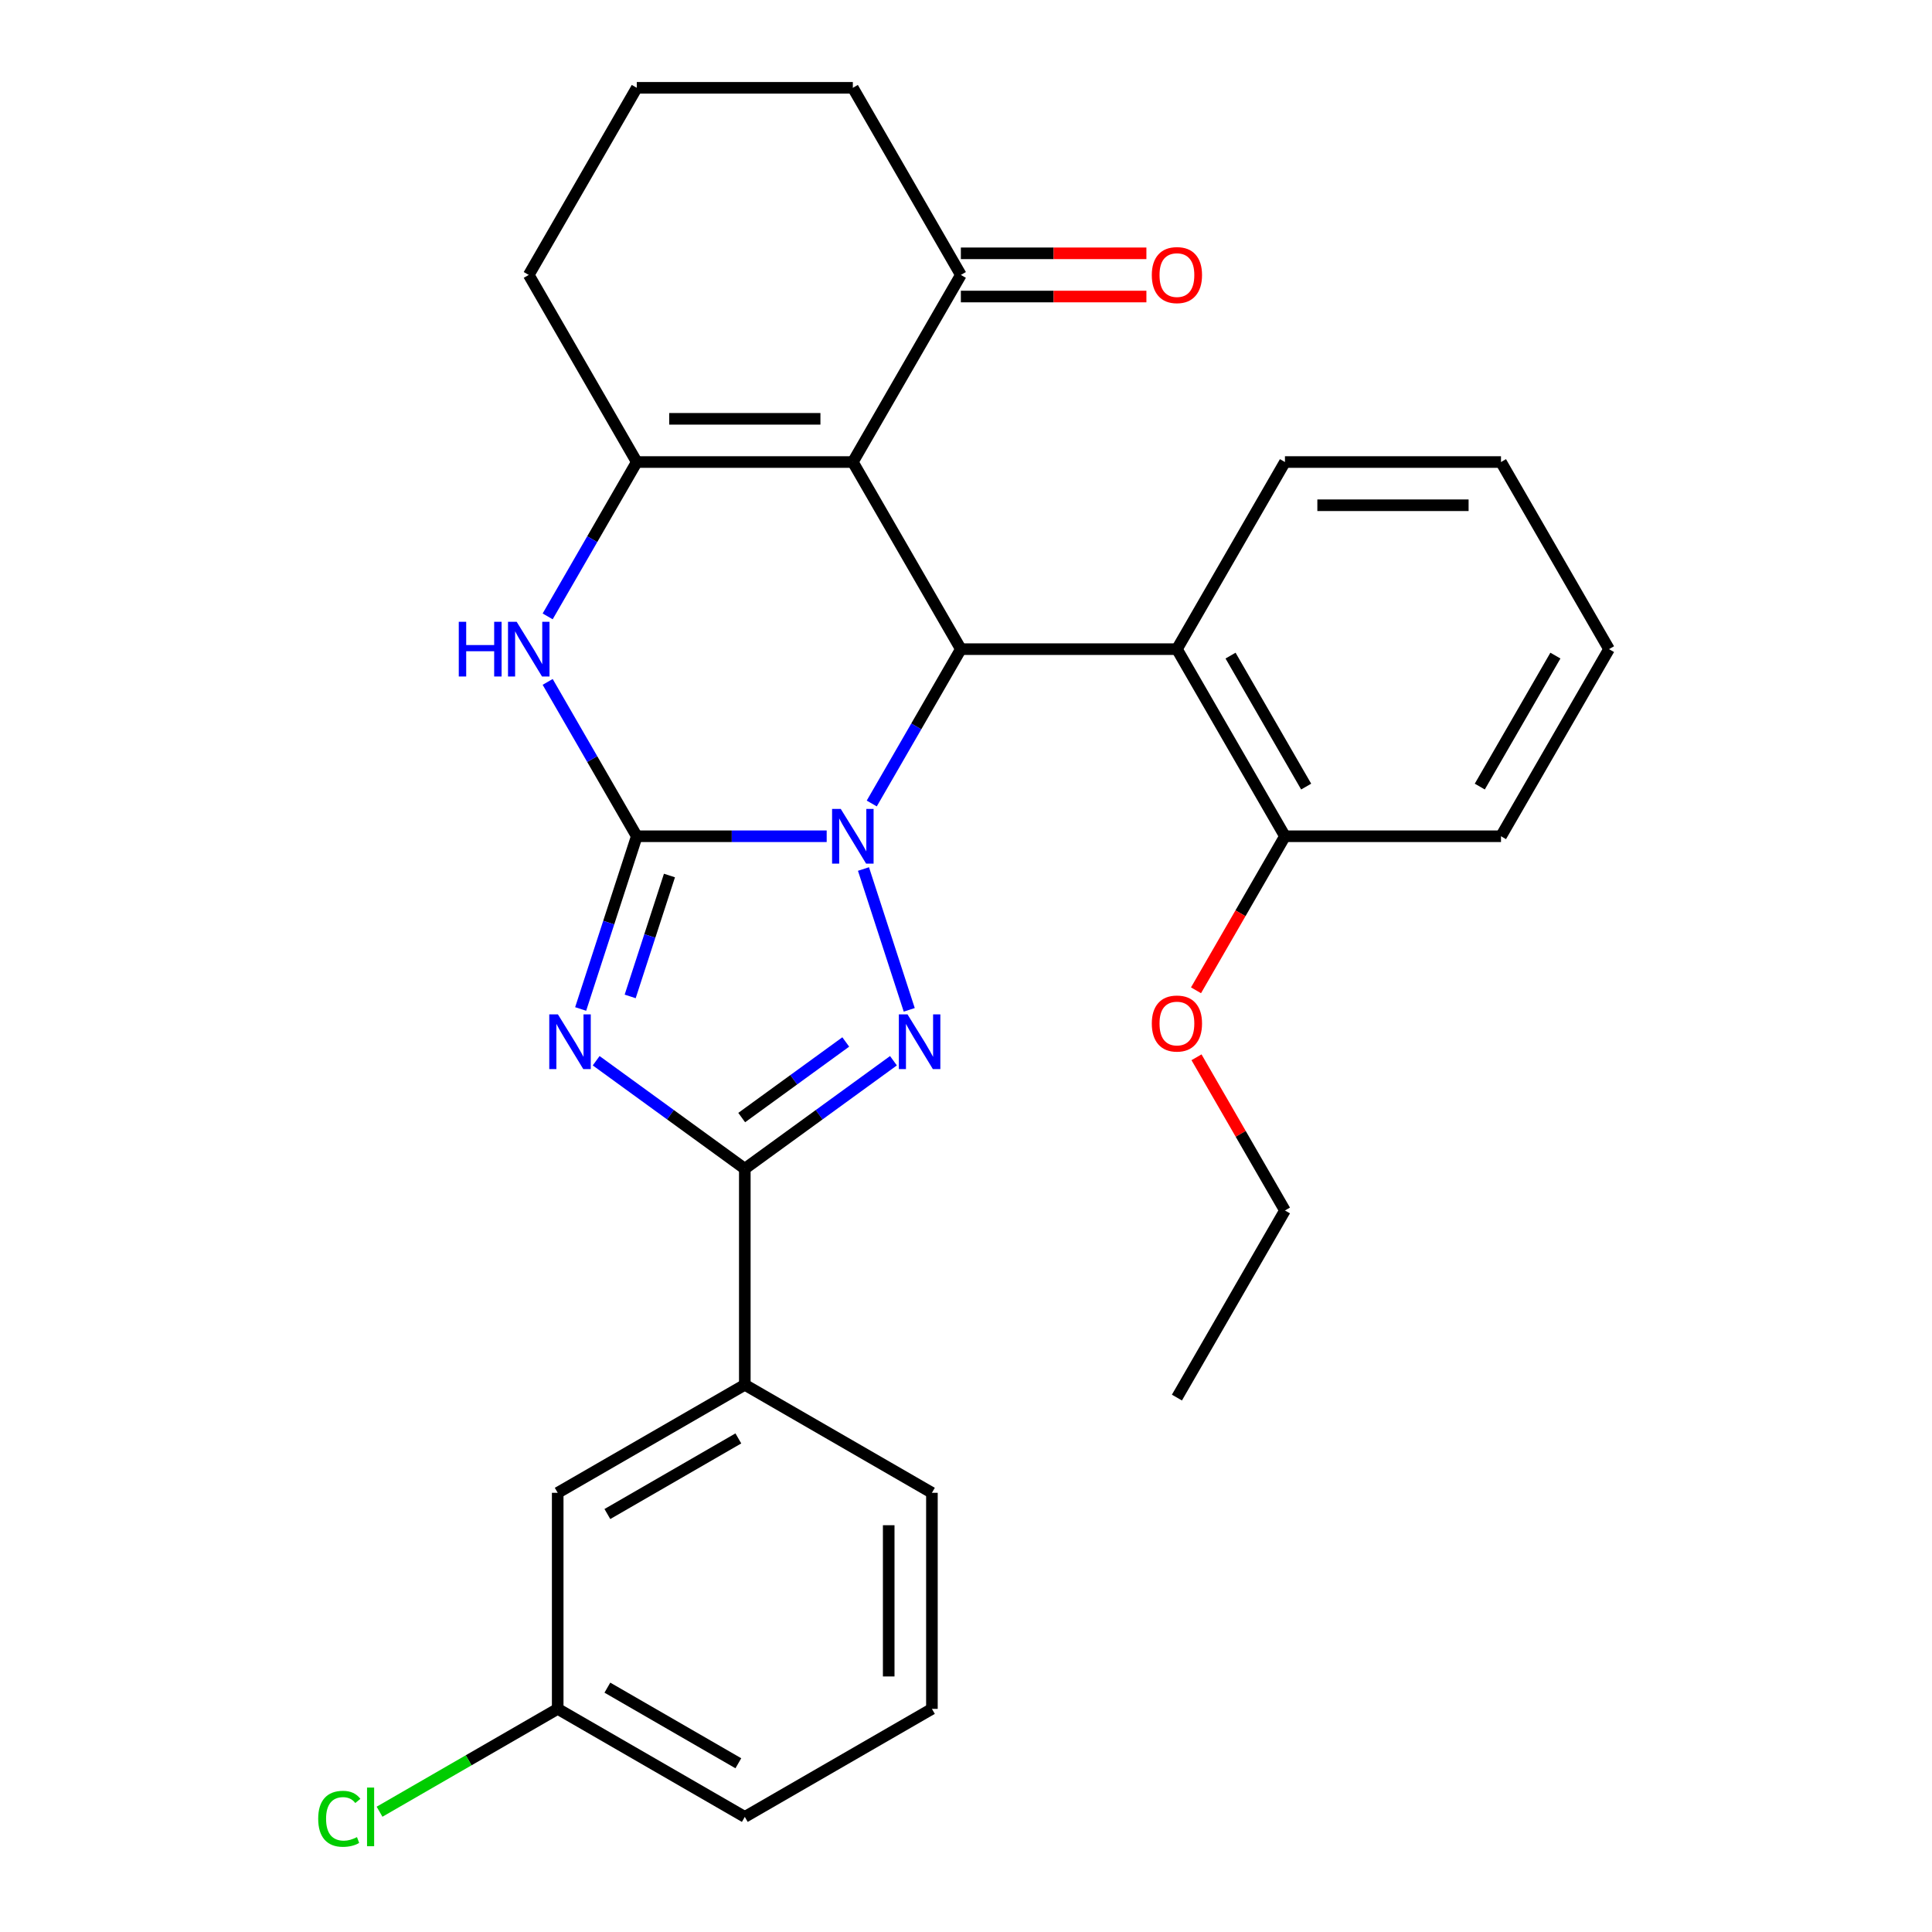 <?xml version='1.0' encoding='iso-8859-1'?>
<svg version='1.1' baseProfile='full'
              xmlns='http://www.w3.org/2000/svg'
                      xmlns:rdkit='http://www.rdkit.org/xml'
                      xmlns:xlink='http://www.w3.org/1999/xlink'
                  xml:space='preserve'
width='1000px' height='1000px' viewBox='0 0 1000 1000'>
<!-- END OF HEADER -->
<rect style='opacity:1.0;fill:#FFFFFF;stroke:none' width='1000' height='1000' x='0' y='0'> </rect>
<path class='bond-0' d='M 427.891,432.844 L 378.744,432.844' style='fill:none;fill-rule:evenodd;stroke:#0000FF;stroke-width:6px;stroke-linecap:butt;stroke-linejoin:miter;stroke-opacity:1' />
<path class='bond-0' d='M 378.744,432.844 L 329.597,432.844' style='fill:none;fill-rule:evenodd;stroke:#000000;stroke-width:6px;stroke-linecap:butt;stroke-linejoin:miter;stroke-opacity:1' />
<path class='bond-2' d='M 446.936,449.8 L 470.62,522.69' style='fill:none;fill-rule:evenodd;stroke:#0000FF;stroke-width:6px;stroke-linecap:butt;stroke-linejoin:miter;stroke-opacity:1' />
<path class='bond-4' d='M 451.217,415.888 L 474.279,375.943' style='fill:none;fill-rule:evenodd;stroke:#0000FF;stroke-width:6px;stroke-linecap:butt;stroke-linejoin:miter;stroke-opacity:1' />
<path class='bond-4' d='M 474.279,375.943 L 497.342,335.997' style='fill:none;fill-rule:evenodd;stroke:#000000;stroke-width:6px;stroke-linecap:butt;stroke-linejoin:miter;stroke-opacity:1' />
<path class='bond-1' d='M 329.597,432.844 L 315.073,477.544' style='fill:none;fill-rule:evenodd;stroke:#000000;stroke-width:6px;stroke-linecap:butt;stroke-linejoin:miter;stroke-opacity:1' />
<path class='bond-1' d='M 315.073,477.544 L 300.549,522.245' style='fill:none;fill-rule:evenodd;stroke:#0000FF;stroke-width:6px;stroke-linecap:butt;stroke-linejoin:miter;stroke-opacity:1' />
<path class='bond-1' d='M 346.511,453.166 L 336.345,484.456' style='fill:none;fill-rule:evenodd;stroke:#000000;stroke-width:6px;stroke-linecap:butt;stroke-linejoin:miter;stroke-opacity:1' />
<path class='bond-1' d='M 336.345,484.456 L 326.178,515.746' style='fill:none;fill-rule:evenodd;stroke:#0000FF;stroke-width:6px;stroke-linecap:butt;stroke-linejoin:miter;stroke-opacity:1' />
<path class='bond-7' d='M 329.597,432.844 L 306.535,392.898' style='fill:none;fill-rule:evenodd;stroke:#000000;stroke-width:6px;stroke-linecap:butt;stroke-linejoin:miter;stroke-opacity:1' />
<path class='bond-7' d='M 306.535,392.898 L 283.472,352.952' style='fill:none;fill-rule:evenodd;stroke:#0000FF;stroke-width:6px;stroke-linecap:butt;stroke-linejoin:miter;stroke-opacity:1' />
<path class='bond-29' d='M 308.576,549.035 L 347.044,576.984' style='fill:none;fill-rule:evenodd;stroke:#0000FF;stroke-width:6px;stroke-linecap:butt;stroke-linejoin:miter;stroke-opacity:1' />
<path class='bond-29' d='M 347.044,576.984 L 385.512,604.932' style='fill:none;fill-rule:evenodd;stroke:#000000;stroke-width:6px;stroke-linecap:butt;stroke-linejoin:miter;stroke-opacity:1' />
<path class='bond-5' d='M 462.449,549.035 L 423.98,576.984' style='fill:none;fill-rule:evenodd;stroke:#0000FF;stroke-width:6px;stroke-linecap:butt;stroke-linejoin:miter;stroke-opacity:1' />
<path class='bond-5' d='M 423.98,576.984 L 385.512,604.932' style='fill:none;fill-rule:evenodd;stroke:#000000;stroke-width:6px;stroke-linecap:butt;stroke-linejoin:miter;stroke-opacity:1' />
<path class='bond-5' d='M 437.762,539.325 L 410.834,558.889' style='fill:none;fill-rule:evenodd;stroke:#0000FF;stroke-width:6px;stroke-linecap:butt;stroke-linejoin:miter;stroke-opacity:1' />
<path class='bond-5' d='M 410.834,558.889 L 383.906,578.453' style='fill:none;fill-rule:evenodd;stroke:#000000;stroke-width:6px;stroke-linecap:butt;stroke-linejoin:miter;stroke-opacity:1' />
<path class='bond-3' d='M 441.427,239.149 L 497.342,335.997' style='fill:none;fill-rule:evenodd;stroke:#000000;stroke-width:6px;stroke-linecap:butt;stroke-linejoin:miter;stroke-opacity:1' />
<path class='bond-6' d='M 441.427,239.149 L 329.597,239.149' style='fill:none;fill-rule:evenodd;stroke:#000000;stroke-width:6px;stroke-linecap:butt;stroke-linejoin:miter;stroke-opacity:1' />
<path class='bond-6' d='M 424.653,216.783 L 346.372,216.783' style='fill:none;fill-rule:evenodd;stroke:#000000;stroke-width:6px;stroke-linecap:butt;stroke-linejoin:miter;stroke-opacity:1' />
<path class='bond-9' d='M 441.427,239.149 L 497.342,142.302' style='fill:none;fill-rule:evenodd;stroke:#000000;stroke-width:6px;stroke-linecap:butt;stroke-linejoin:miter;stroke-opacity:1' />
<path class='bond-8' d='M 497.342,335.997 L 609.172,335.997' style='fill:none;fill-rule:evenodd;stroke:#000000;stroke-width:6px;stroke-linecap:butt;stroke-linejoin:miter;stroke-opacity:1' />
<path class='bond-10' d='M 385.512,604.932 L 385.512,716.762' style='fill:none;fill-rule:evenodd;stroke:#000000;stroke-width:6px;stroke-linecap:butt;stroke-linejoin:miter;stroke-opacity:1' />
<path class='bond-14' d='M 329.597,239.149 L 273.683,142.302' style='fill:none;fill-rule:evenodd;stroke:#000000;stroke-width:6px;stroke-linecap:butt;stroke-linejoin:miter;stroke-opacity:1' />
<path class='bond-30' d='M 329.597,239.149 L 306.535,279.095' style='fill:none;fill-rule:evenodd;stroke:#000000;stroke-width:6px;stroke-linecap:butt;stroke-linejoin:miter;stroke-opacity:1' />
<path class='bond-30' d='M 306.535,279.095 L 283.472,319.041' style='fill:none;fill-rule:evenodd;stroke:#0000FF;stroke-width:6px;stroke-linecap:butt;stroke-linejoin:miter;stroke-opacity:1' />
<path class='bond-11' d='M 609.172,335.997 L 665.087,432.844' style='fill:none;fill-rule:evenodd;stroke:#000000;stroke-width:6px;stroke-linecap:butt;stroke-linejoin:miter;stroke-opacity:1' />
<path class='bond-11' d='M 636.928,339.341 L 676.069,407.134' style='fill:none;fill-rule:evenodd;stroke:#000000;stroke-width:6px;stroke-linecap:butt;stroke-linejoin:miter;stroke-opacity:1' />
<path class='bond-18' d='M 609.172,335.997 L 665.087,239.149' style='fill:none;fill-rule:evenodd;stroke:#000000;stroke-width:6px;stroke-linecap:butt;stroke-linejoin:miter;stroke-opacity:1' />
<path class='bond-13' d='M 497.342,153.485 L 545.359,153.485' style='fill:none;fill-rule:evenodd;stroke:#000000;stroke-width:6px;stroke-linecap:butt;stroke-linejoin:miter;stroke-opacity:1' />
<path class='bond-13' d='M 545.359,153.485 L 593.376,153.485' style='fill:none;fill-rule:evenodd;stroke:#FF0000;stroke-width:6px;stroke-linecap:butt;stroke-linejoin:miter;stroke-opacity:1' />
<path class='bond-13' d='M 497.342,131.119 L 545.359,131.119' style='fill:none;fill-rule:evenodd;stroke:#000000;stroke-width:6px;stroke-linecap:butt;stroke-linejoin:miter;stroke-opacity:1' />
<path class='bond-13' d='M 545.359,131.119 L 593.376,131.119' style='fill:none;fill-rule:evenodd;stroke:#FF0000;stroke-width:6px;stroke-linecap:butt;stroke-linejoin:miter;stroke-opacity:1' />
<path class='bond-19' d='M 497.342,142.302 L 441.427,45.455' style='fill:none;fill-rule:evenodd;stroke:#000000;stroke-width:6px;stroke-linecap:butt;stroke-linejoin:miter;stroke-opacity:1' />
<path class='bond-12' d='M 385.512,716.762 L 288.665,772.677' style='fill:none;fill-rule:evenodd;stroke:#000000;stroke-width:6px;stroke-linecap:butt;stroke-linejoin:miter;stroke-opacity:1' />
<path class='bond-12' d='M 382.168,744.519 L 314.375,783.659' style='fill:none;fill-rule:evenodd;stroke:#000000;stroke-width:6px;stroke-linecap:butt;stroke-linejoin:miter;stroke-opacity:1' />
<path class='bond-20' d='M 385.512,716.762 L 482.36,772.677' style='fill:none;fill-rule:evenodd;stroke:#000000;stroke-width:6px;stroke-linecap:butt;stroke-linejoin:miter;stroke-opacity:1' />
<path class='bond-17' d='M 665.087,432.844 L 642.07,472.71' style='fill:none;fill-rule:evenodd;stroke:#000000;stroke-width:6px;stroke-linecap:butt;stroke-linejoin:miter;stroke-opacity:1' />
<path class='bond-17' d='M 642.07,472.71 L 619.054,512.576' style='fill:none;fill-rule:evenodd;stroke:#FF0000;stroke-width:6px;stroke-linecap:butt;stroke-linejoin:miter;stroke-opacity:1' />
<path class='bond-23' d='M 665.087,432.844 L 776.916,432.844' style='fill:none;fill-rule:evenodd;stroke:#000000;stroke-width:6px;stroke-linecap:butt;stroke-linejoin:miter;stroke-opacity:1' />
<path class='bond-15' d='M 288.665,772.677 L 288.665,884.507' style='fill:none;fill-rule:evenodd;stroke:#000000;stroke-width:6px;stroke-linecap:butt;stroke-linejoin:miter;stroke-opacity:1' />
<path class='bond-32' d='M 273.683,142.302 L 329.597,45.455' style='fill:none;fill-rule:evenodd;stroke:#000000;stroke-width:6px;stroke-linecap:butt;stroke-linejoin:miter;stroke-opacity:1' />
<path class='bond-16' d='M 288.665,884.507 L 242.559,911.126' style='fill:none;fill-rule:evenodd;stroke:#000000;stroke-width:6px;stroke-linecap:butt;stroke-linejoin:miter;stroke-opacity:1' />
<path class='bond-16' d='M 242.559,911.126 L 196.453,937.745' style='fill:none;fill-rule:evenodd;stroke:#00CC00;stroke-width:6px;stroke-linecap:butt;stroke-linejoin:miter;stroke-opacity:1' />
<path class='bond-33' d='M 288.665,884.507 L 385.512,940.422' style='fill:none;fill-rule:evenodd;stroke:#000000;stroke-width:6px;stroke-linecap:butt;stroke-linejoin:miter;stroke-opacity:1' />
<path class='bond-33' d='M 314.375,873.524 L 382.168,912.665' style='fill:none;fill-rule:evenodd;stroke:#000000;stroke-width:6px;stroke-linecap:butt;stroke-linejoin:miter;stroke-opacity:1' />
<path class='bond-25' d='M 619.308,547.247 L 642.197,586.893' style='fill:none;fill-rule:evenodd;stroke:#FF0000;stroke-width:6px;stroke-linecap:butt;stroke-linejoin:miter;stroke-opacity:1' />
<path class='bond-25' d='M 642.197,586.893 L 665.087,626.539' style='fill:none;fill-rule:evenodd;stroke:#000000;stroke-width:6px;stroke-linecap:butt;stroke-linejoin:miter;stroke-opacity:1' />
<path class='bond-26' d='M 665.087,239.149 L 776.916,239.149' style='fill:none;fill-rule:evenodd;stroke:#000000;stroke-width:6px;stroke-linecap:butt;stroke-linejoin:miter;stroke-opacity:1' />
<path class='bond-26' d='M 681.861,261.515 L 760.142,261.515' style='fill:none;fill-rule:evenodd;stroke:#000000;stroke-width:6px;stroke-linecap:butt;stroke-linejoin:miter;stroke-opacity:1' />
<path class='bond-21' d='M 441.427,45.455 L 329.597,45.455' style='fill:none;fill-rule:evenodd;stroke:#000000;stroke-width:6px;stroke-linecap:butt;stroke-linejoin:miter;stroke-opacity:1' />
<path class='bond-22' d='M 482.36,772.677 L 482.36,884.507' style='fill:none;fill-rule:evenodd;stroke:#000000;stroke-width:6px;stroke-linecap:butt;stroke-linejoin:miter;stroke-opacity:1' />
<path class='bond-22' d='M 459.994,789.451 L 459.994,867.732' style='fill:none;fill-rule:evenodd;stroke:#000000;stroke-width:6px;stroke-linecap:butt;stroke-linejoin:miter;stroke-opacity:1' />
<path class='bond-24' d='M 482.36,884.507 L 385.512,940.422' style='fill:none;fill-rule:evenodd;stroke:#000000;stroke-width:6px;stroke-linecap:butt;stroke-linejoin:miter;stroke-opacity:1' />
<path class='bond-31' d='M 776.916,432.844 L 832.831,335.997' style='fill:none;fill-rule:evenodd;stroke:#000000;stroke-width:6px;stroke-linecap:butt;stroke-linejoin:miter;stroke-opacity:1' />
<path class='bond-31' d='M 765.934,407.134 L 805.074,339.341' style='fill:none;fill-rule:evenodd;stroke:#000000;stroke-width:6px;stroke-linecap:butt;stroke-linejoin:miter;stroke-opacity:1' />
<path class='bond-27' d='M 665.087,626.539 L 609.172,723.386' style='fill:none;fill-rule:evenodd;stroke:#000000;stroke-width:6px;stroke-linecap:butt;stroke-linejoin:miter;stroke-opacity:1' />
<path class='bond-28' d='M 776.916,239.149 L 832.831,335.997' style='fill:none;fill-rule:evenodd;stroke:#000000;stroke-width:6px;stroke-linecap:butt;stroke-linejoin:miter;stroke-opacity:1' />
<path  class='atom-0' d='M 435.167 418.684
L 444.447 433.684
Q 445.367 435.164, 446.847 437.844
Q 448.327 440.524, 448.407 440.684
L 448.407 418.684
L 452.167 418.684
L 452.167 447.004
L 448.287 447.004
L 438.327 430.604
Q 437.167 428.684, 435.927 426.484
Q 434.727 424.284, 434.367 423.604
L 434.367 447.004
L 430.687 447.004
L 430.687 418.684
L 435.167 418.684
' fill='#0000FF'/>
<path  class='atom-2' d='M 288.78 525.04
L 298.06 540.04
Q 298.98 541.52, 300.46 544.2
Q 301.94 546.88, 302.02 547.04
L 302.02 525.04
L 305.78 525.04
L 305.78 553.36
L 301.9 553.36
L 291.94 536.96
Q 290.78 535.04, 289.54 532.84
Q 288.34 530.64, 287.98 529.96
L 287.98 553.36
L 284.3 553.36
L 284.3 525.04
L 288.78 525.04
' fill='#0000FF'/>
<path  class='atom-3' d='M 469.724 525.04
L 479.004 540.04
Q 479.924 541.52, 481.404 544.2
Q 482.884 546.88, 482.964 547.04
L 482.964 525.04
L 486.724 525.04
L 486.724 553.36
L 482.844 553.36
L 472.884 536.96
Q 471.724 535.04, 470.484 532.84
Q 469.284 530.64, 468.924 529.96
L 468.924 553.36
L 465.244 553.36
L 465.244 525.04
L 469.724 525.04
' fill='#0000FF'/>
<path  class='atom-8' d='M 237.463 321.837
L 241.303 321.837
L 241.303 333.877
L 255.783 333.877
L 255.783 321.837
L 259.623 321.837
L 259.623 350.157
L 255.783 350.157
L 255.783 337.077
L 241.303 337.077
L 241.303 350.157
L 237.463 350.157
L 237.463 321.837
' fill='#0000FF'/>
<path  class='atom-8' d='M 267.423 321.837
L 276.703 336.837
Q 277.623 338.317, 279.103 340.997
Q 280.583 343.677, 280.663 343.837
L 280.663 321.837
L 284.423 321.837
L 284.423 350.157
L 280.543 350.157
L 270.583 333.757
Q 269.423 331.837, 268.183 329.637
Q 266.983 327.437, 266.623 326.757
L 266.623 350.157
L 262.943 350.157
L 262.943 321.837
L 267.423 321.837
' fill='#0000FF'/>
<path  class='atom-14' d='M 596.172 142.382
Q 596.172 135.582, 599.532 131.782
Q 602.892 127.982, 609.172 127.982
Q 615.452 127.982, 618.812 131.782
Q 622.172 135.582, 622.172 142.382
Q 622.172 149.262, 618.772 153.182
Q 615.372 157.062, 609.172 157.062
Q 602.932 157.062, 599.532 153.182
Q 596.172 149.302, 596.172 142.382
M 609.172 153.862
Q 613.492 153.862, 615.812 150.982
Q 618.172 148.062, 618.172 142.382
Q 618.172 136.822, 615.812 134.022
Q 613.492 131.182, 609.172 131.182
Q 604.852 131.182, 602.492 133.982
Q 600.172 136.782, 600.172 142.382
Q 600.172 148.102, 602.492 150.982
Q 604.852 153.862, 609.172 153.862
' fill='#FF0000'/>
<path  class='atom-17' d='M 164.697 941.402
Q 164.697 934.362, 167.977 930.682
Q 171.297 926.962, 177.577 926.962
Q 183.417 926.962, 186.537 931.082
L 183.897 933.242
Q 181.617 930.242, 177.577 930.242
Q 173.297 930.242, 171.017 933.122
Q 168.777 935.962, 168.777 941.402
Q 168.777 947.002, 171.097 949.882
Q 173.457 952.762, 178.017 952.762
Q 181.137 952.762, 184.777 950.882
L 185.897 953.882
Q 184.417 954.842, 182.177 955.402
Q 179.937 955.962, 177.457 955.962
Q 171.297 955.962, 167.977 952.202
Q 164.697 948.442, 164.697 941.402
' fill='#00CC00'/>
<path  class='atom-17' d='M 189.977 925.242
L 193.657 925.242
L 193.657 955.602
L 189.977 955.602
L 189.977 925.242
' fill='#00CC00'/>
<path  class='atom-18' d='M 596.172 529.771
Q 596.172 522.971, 599.532 519.171
Q 602.892 515.371, 609.172 515.371
Q 615.452 515.371, 618.812 519.171
Q 622.172 522.971, 622.172 529.771
Q 622.172 536.651, 618.772 540.571
Q 615.372 544.451, 609.172 544.451
Q 602.932 544.451, 599.532 540.571
Q 596.172 536.691, 596.172 529.771
M 609.172 541.251
Q 613.492 541.251, 615.812 538.371
Q 618.172 535.451, 618.172 529.771
Q 618.172 524.211, 615.812 521.411
Q 613.492 518.571, 609.172 518.571
Q 604.852 518.571, 602.492 521.371
Q 600.172 524.171, 600.172 529.771
Q 600.172 535.491, 602.492 538.371
Q 604.852 541.251, 609.172 541.251
' fill='#FF0000'/>
</svg>
